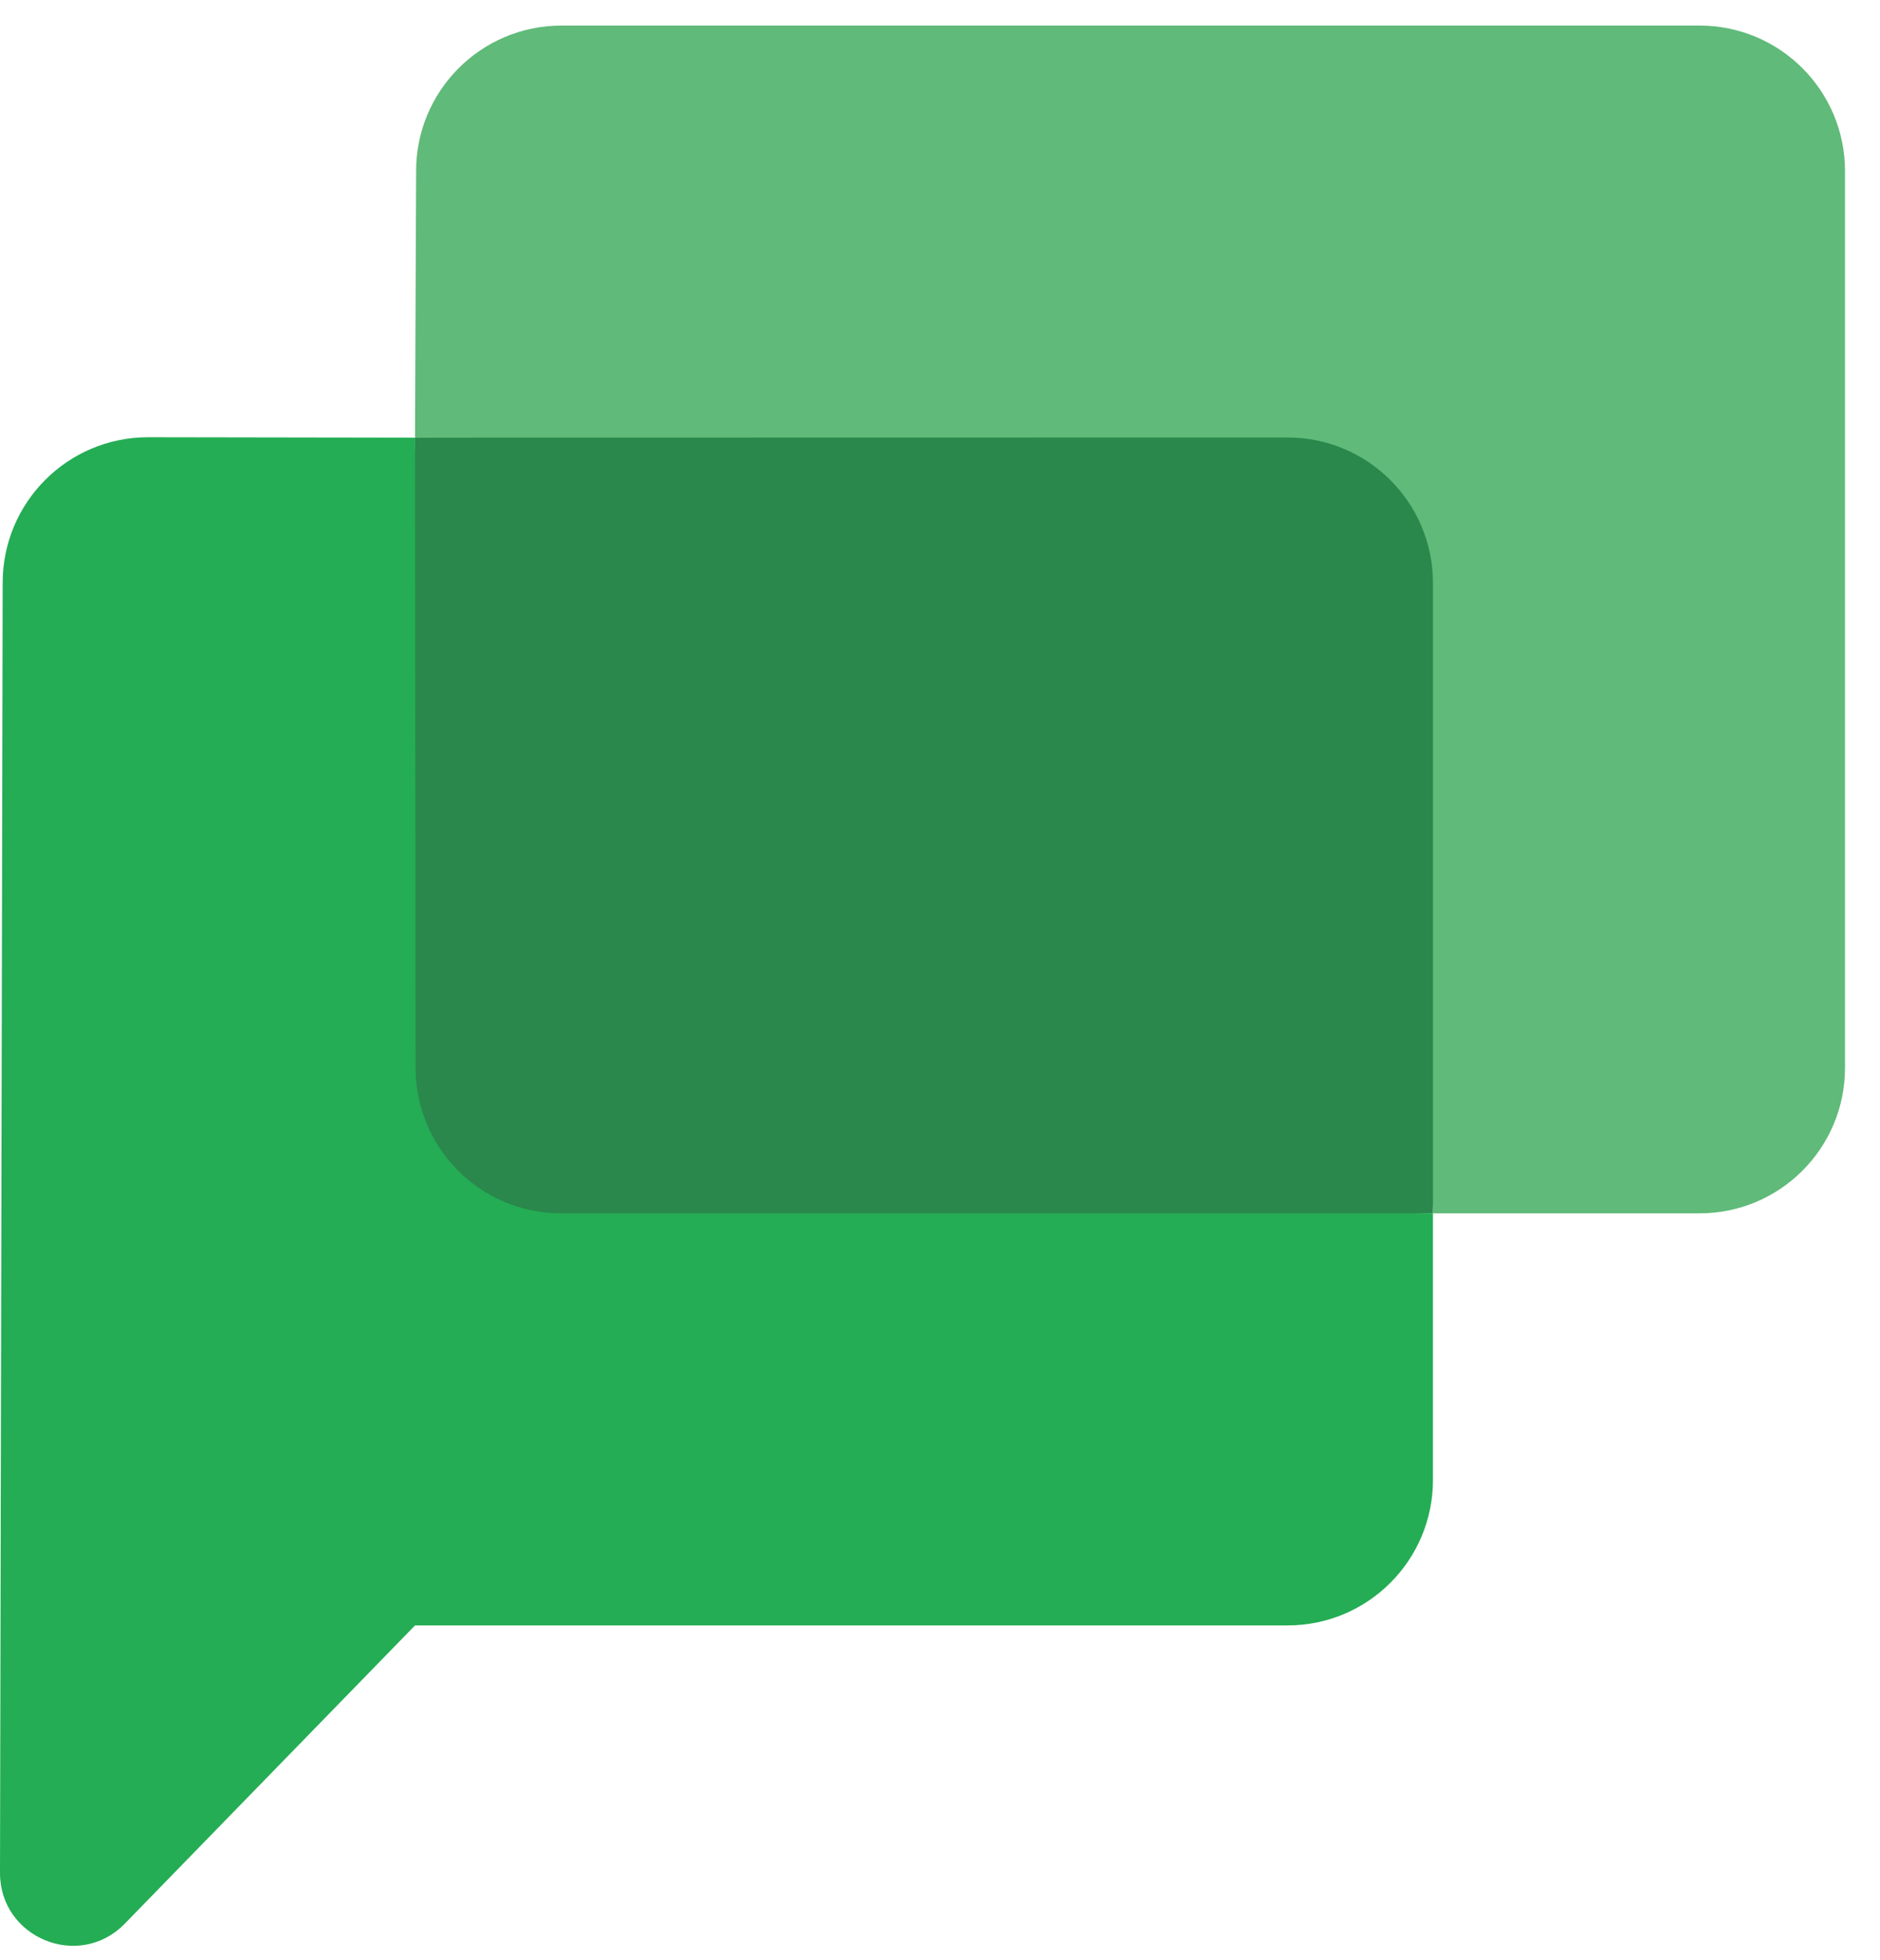 <svg width="47" height="49" viewBox="0 0 47 49" fill="none" xmlns="http://www.w3.org/2000/svg">
<g clip-path="url(#clip0_2856_2580)">
<path d="M10.375 10.94L9.77 27.285C9.761 29.299 11.392 30.935 13.405 30.935L35.824 30.329L36.43 13.97C36.43 11.963 34.804 10.336 32.798 10.334L10.375 10.94H10.375Z" fill="#2A884C"/>
<path d="M10.39 26.679L10.375 10.94L3.693 10.929C1.691 10.935 0.071 12.557 0.067 14.558L0 46.817C0 48.436 1.958 49.248 3.103 48.102L10.375 40.63H32.188C34.196 40.63 35.824 39.002 35.824 36.994V30.329H14.025C12.011 30.329 10.381 28.692 10.39 26.678V26.679Z" fill="#24AD54"/>
<path d="M35.824 30.329H42.49C44.497 30.329 46.125 28.701 46.125 26.694V4.275C46.125 2.266 44.497 0.639 42.49 0.639H14.038C12.019 0.639 10.387 2.283 10.403 4.302L10.375 10.94L32.193 10.936C34.199 10.938 35.824 12.565 35.824 14.571V30.329V30.329Z" fill="#60BA79"/>
</g>
<defs>
<clipPath id="clip0_2856_2580">
<rect width="46.125" height="48" fill="white" transform="translate(0 0.638)"/>
</clipPath>
</defs>
</svg>
